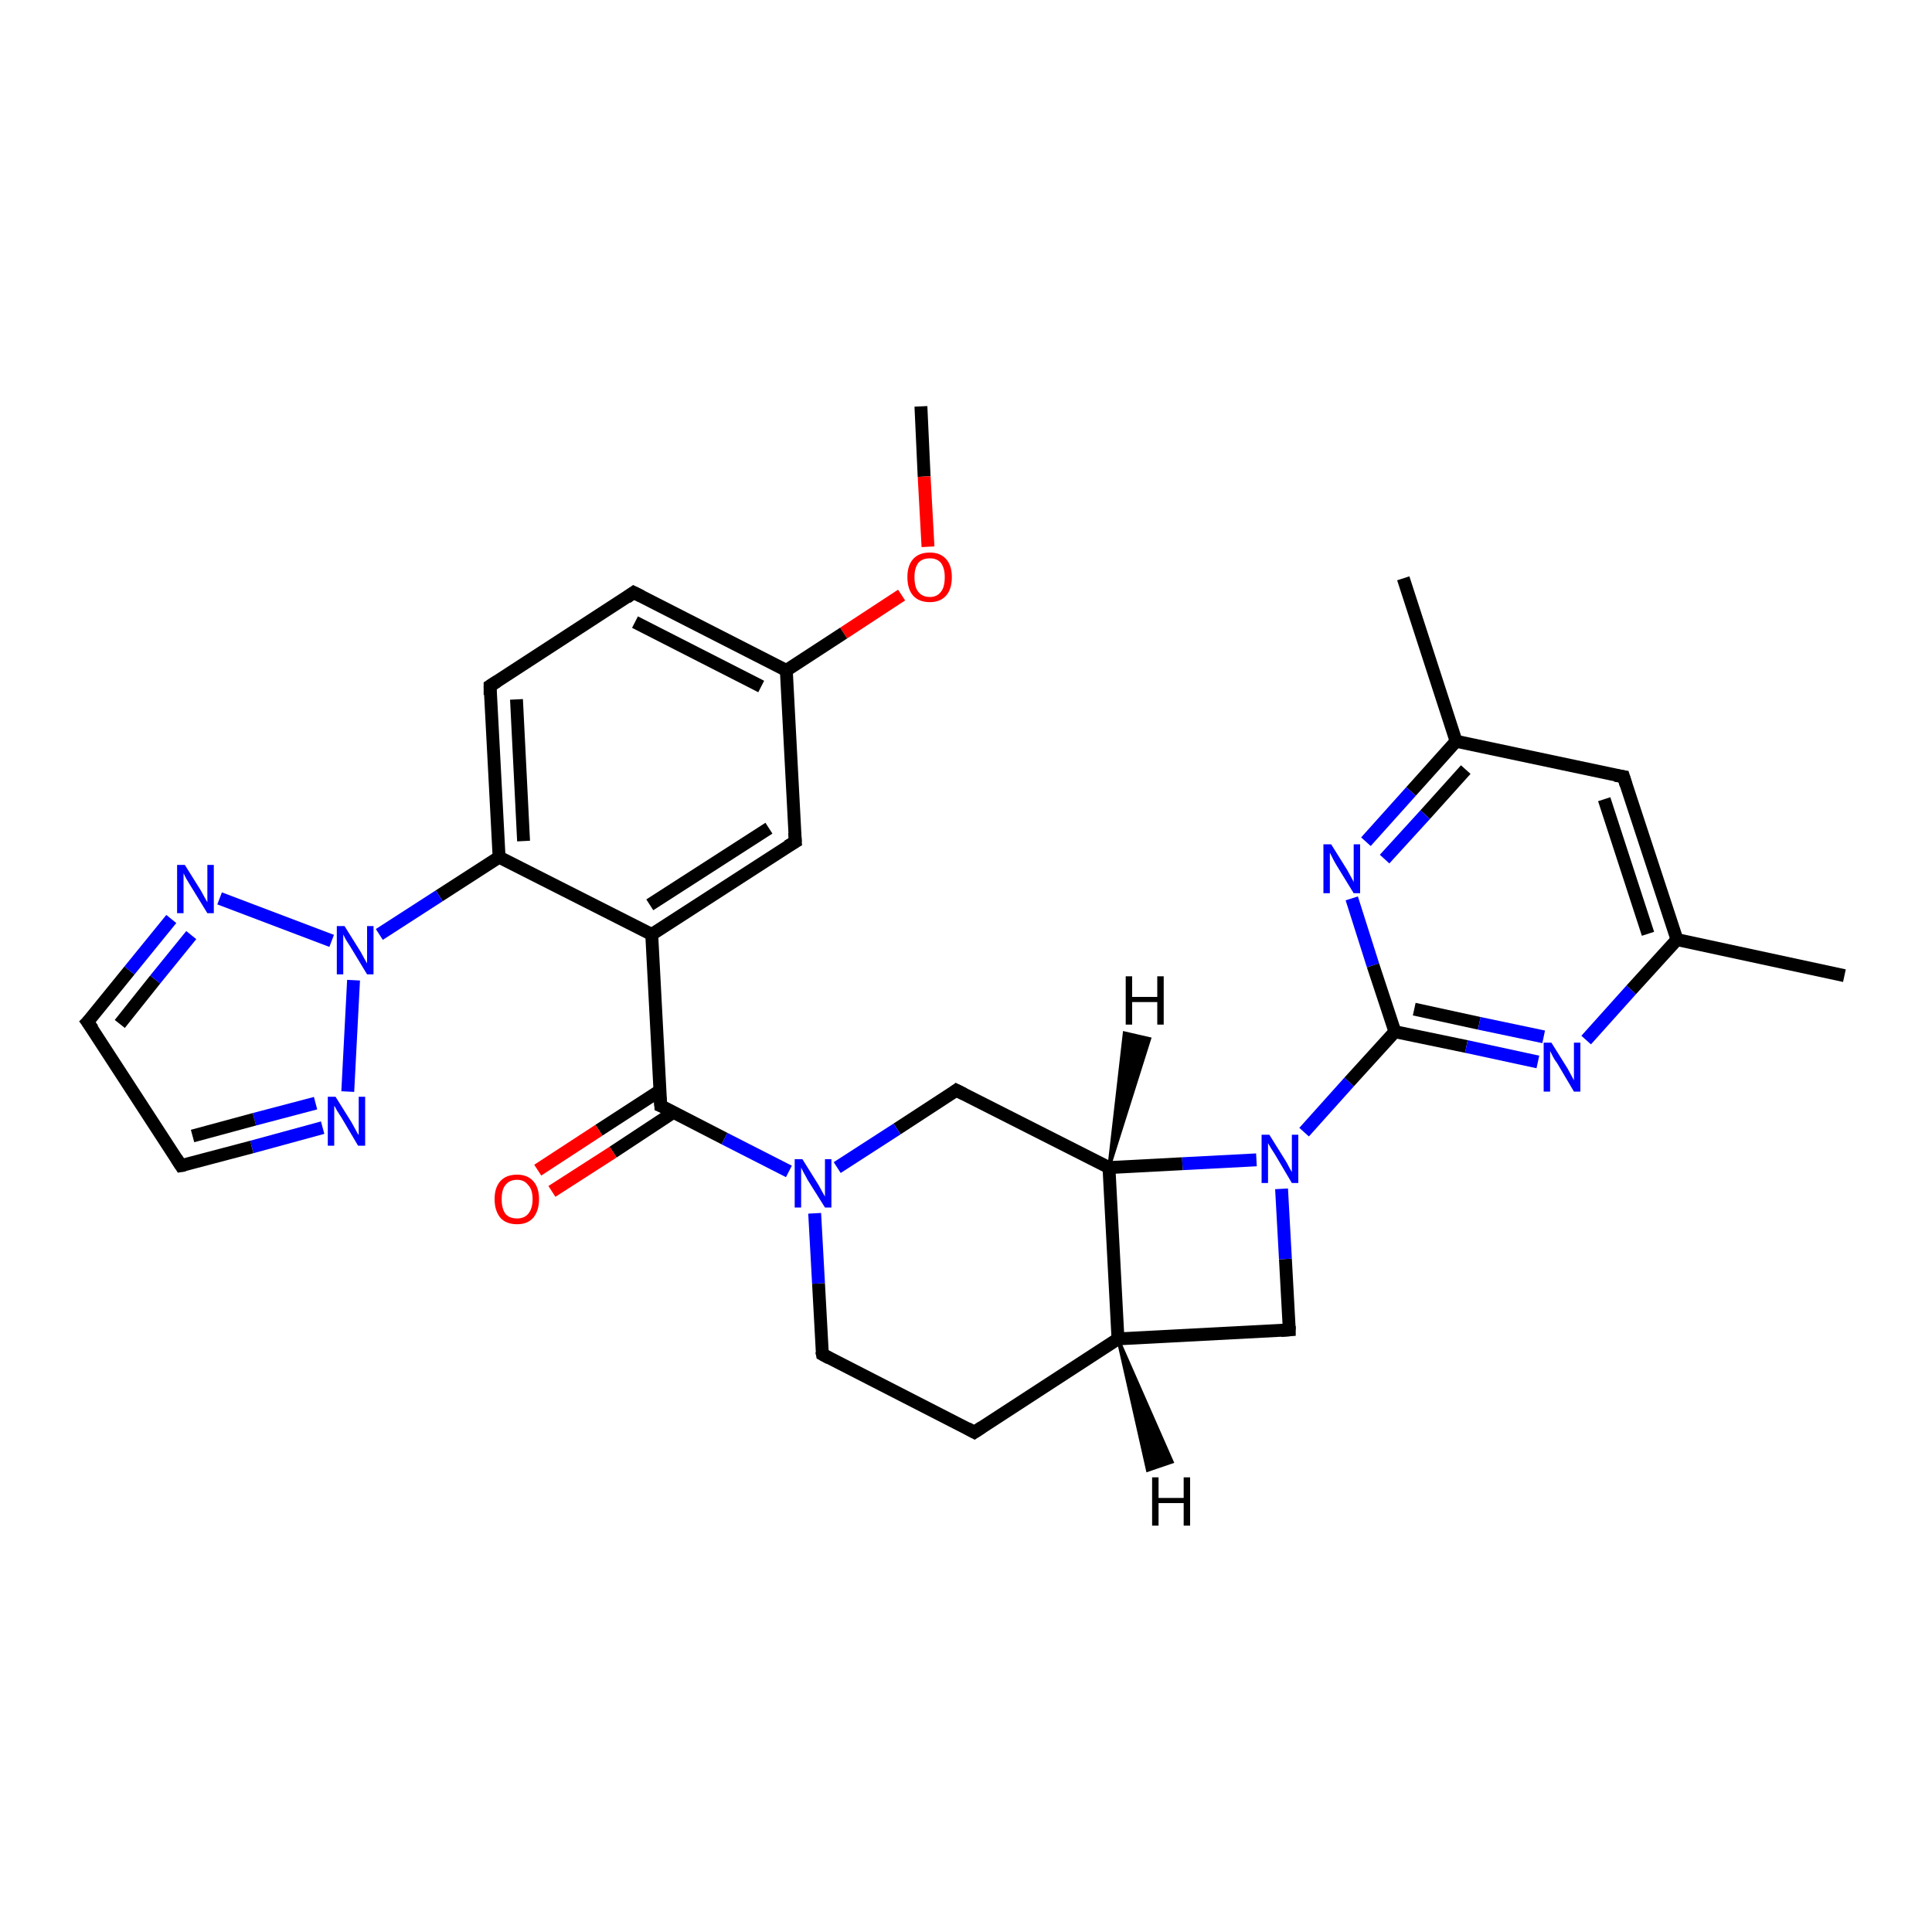 <?xml version='1.0' encoding='iso-8859-1'?>
<svg version='1.1' baseProfile='full'
              xmlns='http://www.w3.org/2000/svg'
                      xmlns:rdkit='http://www.rdkit.org/xml'
                      xmlns:xlink='http://www.w3.org/1999/xlink'
                  xml:space='preserve'
width='300px' height='300px' viewBox='0 0 300 300'>
<!-- END OF HEADER -->
<rect style='opacity:1.0;fill:#FFFFFF;stroke:none' width='300.0' height='300.0' x='0.0' y='0.0'> </rect>
<path class='bond-0 atom-0 atom-1' d='M 143.0,63.1 L 143.5,74.0' style='fill:none;fill-rule:evenodd;stroke:#000000;stroke-width:2.0px;stroke-linecap:butt;stroke-linejoin:miter;stroke-opacity:1' />
<path class='bond-0 atom-0 atom-1' d='M 143.5,74.0 L 144.1,84.9' style='fill:none;fill-rule:evenodd;stroke:#FF0000;stroke-width:2.0px;stroke-linecap:butt;stroke-linejoin:miter;stroke-opacity:1' />
<path class='bond-1 atom-1 atom-2' d='M 140.0,92.4 L 131.0,98.3' style='fill:none;fill-rule:evenodd;stroke:#FF0000;stroke-width:2.0px;stroke-linecap:butt;stroke-linejoin:miter;stroke-opacity:1' />
<path class='bond-1 atom-1 atom-2' d='M 131.0,98.3 L 122.1,104.1' style='fill:none;fill-rule:evenodd;stroke:#000000;stroke-width:2.0px;stroke-linecap:butt;stroke-linejoin:miter;stroke-opacity:1' />
<path class='bond-2 atom-2 atom-3' d='M 122.1,104.1 L 98.4,92.0' style='fill:none;fill-rule:evenodd;stroke:#000000;stroke-width:2.0px;stroke-linecap:butt;stroke-linejoin:miter;stroke-opacity:1' />
<path class='bond-2 atom-2 atom-3' d='M 118.2,106.6 L 98.6,96.6' style='fill:none;fill-rule:evenodd;stroke:#000000;stroke-width:2.0px;stroke-linecap:butt;stroke-linejoin:miter;stroke-opacity:1' />
<path class='bond-3 atom-3 atom-4' d='M 98.4,92.0 L 76.1,106.5' style='fill:none;fill-rule:evenodd;stroke:#000000;stroke-width:2.0px;stroke-linecap:butt;stroke-linejoin:miter;stroke-opacity:1' />
<path class='bond-4 atom-4 atom-5' d='M 76.1,106.5 L 77.5,133.1' style='fill:none;fill-rule:evenodd;stroke:#000000;stroke-width:2.0px;stroke-linecap:butt;stroke-linejoin:miter;stroke-opacity:1' />
<path class='bond-4 atom-4 atom-5' d='M 80.2,108.6 L 81.3,130.6' style='fill:none;fill-rule:evenodd;stroke:#000000;stroke-width:2.0px;stroke-linecap:butt;stroke-linejoin:miter;stroke-opacity:1' />
<path class='bond-5 atom-5 atom-6' d='M 77.5,133.1 L 101.2,145.1' style='fill:none;fill-rule:evenodd;stroke:#000000;stroke-width:2.0px;stroke-linecap:butt;stroke-linejoin:miter;stroke-opacity:1' />
<path class='bond-6 atom-6 atom-7' d='M 101.2,145.1 L 123.5,130.7' style='fill:none;fill-rule:evenodd;stroke:#000000;stroke-width:2.0px;stroke-linecap:butt;stroke-linejoin:miter;stroke-opacity:1' />
<path class='bond-6 atom-6 atom-7' d='M 100.9,140.5 L 119.4,128.6' style='fill:none;fill-rule:evenodd;stroke:#000000;stroke-width:2.0px;stroke-linecap:butt;stroke-linejoin:miter;stroke-opacity:1' />
<path class='bond-7 atom-6 atom-8' d='M 101.2,145.1 L 102.6,171.7' style='fill:none;fill-rule:evenodd;stroke:#000000;stroke-width:2.0px;stroke-linecap:butt;stroke-linejoin:miter;stroke-opacity:1' />
<path class='bond-8 atom-8 atom-9' d='M 102.4,169.4 L 93.0,175.5' style='fill:none;fill-rule:evenodd;stroke:#000000;stroke-width:2.0px;stroke-linecap:butt;stroke-linejoin:miter;stroke-opacity:1' />
<path class='bond-8 atom-8 atom-9' d='M 93.0,175.5 L 83.5,181.7' style='fill:none;fill-rule:evenodd;stroke:#FF0000;stroke-width:2.0px;stroke-linecap:butt;stroke-linejoin:miter;stroke-opacity:1' />
<path class='bond-8 atom-8 atom-9' d='M 104.6,172.7 L 95.2,178.9' style='fill:none;fill-rule:evenodd;stroke:#000000;stroke-width:2.0px;stroke-linecap:butt;stroke-linejoin:miter;stroke-opacity:1' />
<path class='bond-8 atom-8 atom-9' d='M 95.2,178.9 L 85.7,185.0' style='fill:none;fill-rule:evenodd;stroke:#FF0000;stroke-width:2.0px;stroke-linecap:butt;stroke-linejoin:miter;stroke-opacity:1' />
<path class='bond-9 atom-8 atom-10' d='M 102.6,171.7 L 112.5,176.8' style='fill:none;fill-rule:evenodd;stroke:#000000;stroke-width:2.0px;stroke-linecap:butt;stroke-linejoin:miter;stroke-opacity:1' />
<path class='bond-9 atom-8 atom-10' d='M 112.5,176.8 L 122.5,181.9' style='fill:none;fill-rule:evenodd;stroke:#0000FF;stroke-width:2.0px;stroke-linecap:butt;stroke-linejoin:miter;stroke-opacity:1' />
<path class='bond-10 atom-10 atom-11' d='M 126.5,188.4 L 127.1,199.3' style='fill:none;fill-rule:evenodd;stroke:#0000FF;stroke-width:2.0px;stroke-linecap:butt;stroke-linejoin:miter;stroke-opacity:1' />
<path class='bond-10 atom-10 atom-11' d='M 127.1,199.3 L 127.7,210.3' style='fill:none;fill-rule:evenodd;stroke:#000000;stroke-width:2.0px;stroke-linecap:butt;stroke-linejoin:miter;stroke-opacity:1' />
<path class='bond-11 atom-11 atom-12' d='M 127.7,210.3 L 151.3,222.4' style='fill:none;fill-rule:evenodd;stroke:#000000;stroke-width:2.0px;stroke-linecap:butt;stroke-linejoin:miter;stroke-opacity:1' />
<path class='bond-12 atom-12 atom-13' d='M 151.3,222.4 L 173.6,207.9' style='fill:none;fill-rule:evenodd;stroke:#000000;stroke-width:2.0px;stroke-linecap:butt;stroke-linejoin:miter;stroke-opacity:1' />
<path class='bond-13 atom-13 atom-14' d='M 173.6,207.9 L 200.2,206.5' style='fill:none;fill-rule:evenodd;stroke:#000000;stroke-width:2.0px;stroke-linecap:butt;stroke-linejoin:miter;stroke-opacity:1' />
<path class='bond-14 atom-14 atom-15' d='M 200.2,206.5 L 199.6,195.5' style='fill:none;fill-rule:evenodd;stroke:#000000;stroke-width:2.0px;stroke-linecap:butt;stroke-linejoin:miter;stroke-opacity:1' />
<path class='bond-14 atom-14 atom-15' d='M 199.6,195.5 L 199.0,184.6' style='fill:none;fill-rule:evenodd;stroke:#0000FF;stroke-width:2.0px;stroke-linecap:butt;stroke-linejoin:miter;stroke-opacity:1' />
<path class='bond-15 atom-15 atom-16' d='M 195.1,180.1 L 183.6,180.7' style='fill:none;fill-rule:evenodd;stroke:#0000FF;stroke-width:2.0px;stroke-linecap:butt;stroke-linejoin:miter;stroke-opacity:1' />
<path class='bond-15 atom-15 atom-16' d='M 183.6,180.7 L 172.2,181.3' style='fill:none;fill-rule:evenodd;stroke:#000000;stroke-width:2.0px;stroke-linecap:butt;stroke-linejoin:miter;stroke-opacity:1' />
<path class='bond-16 atom-16 atom-17' d='M 172.2,181.3 L 148.5,169.3' style='fill:none;fill-rule:evenodd;stroke:#000000;stroke-width:2.0px;stroke-linecap:butt;stroke-linejoin:miter;stroke-opacity:1' />
<path class='bond-17 atom-15 atom-18' d='M 202.5,175.8 L 209.5,168.0' style='fill:none;fill-rule:evenodd;stroke:#0000FF;stroke-width:2.0px;stroke-linecap:butt;stroke-linejoin:miter;stroke-opacity:1' />
<path class='bond-17 atom-15 atom-18' d='M 209.5,168.0 L 216.6,160.2' style='fill:none;fill-rule:evenodd;stroke:#000000;stroke-width:2.0px;stroke-linecap:butt;stroke-linejoin:miter;stroke-opacity:1' />
<path class='bond-18 atom-18 atom-19' d='M 216.6,160.2 L 227.7,162.5' style='fill:none;fill-rule:evenodd;stroke:#000000;stroke-width:2.0px;stroke-linecap:butt;stroke-linejoin:miter;stroke-opacity:1' />
<path class='bond-18 atom-18 atom-19' d='M 227.7,162.5 L 238.8,164.9' style='fill:none;fill-rule:evenodd;stroke:#0000FF;stroke-width:2.0px;stroke-linecap:butt;stroke-linejoin:miter;stroke-opacity:1' />
<path class='bond-18 atom-18 atom-19' d='M 219.6,156.7 L 229.7,158.9' style='fill:none;fill-rule:evenodd;stroke:#000000;stroke-width:2.0px;stroke-linecap:butt;stroke-linejoin:miter;stroke-opacity:1' />
<path class='bond-18 atom-18 atom-19' d='M 229.7,158.9 L 239.7,161.0' style='fill:none;fill-rule:evenodd;stroke:#0000FF;stroke-width:2.0px;stroke-linecap:butt;stroke-linejoin:miter;stroke-opacity:1' />
<path class='bond-19 atom-19 atom-20' d='M 246.3,161.5 L 253.3,153.7' style='fill:none;fill-rule:evenodd;stroke:#0000FF;stroke-width:2.0px;stroke-linecap:butt;stroke-linejoin:miter;stroke-opacity:1' />
<path class='bond-19 atom-19 atom-20' d='M 253.3,153.7 L 260.4,145.9' style='fill:none;fill-rule:evenodd;stroke:#000000;stroke-width:2.0px;stroke-linecap:butt;stroke-linejoin:miter;stroke-opacity:1' />
<path class='bond-20 atom-20 atom-21' d='M 260.4,145.9 L 286.4,151.5' style='fill:none;fill-rule:evenodd;stroke:#000000;stroke-width:2.0px;stroke-linecap:butt;stroke-linejoin:miter;stroke-opacity:1' />
<path class='bond-21 atom-20 atom-22' d='M 260.4,145.9 L 252.1,120.6' style='fill:none;fill-rule:evenodd;stroke:#000000;stroke-width:2.0px;stroke-linecap:butt;stroke-linejoin:miter;stroke-opacity:1' />
<path class='bond-21 atom-20 atom-22' d='M 255.9,145.0 L 249.1,124.1' style='fill:none;fill-rule:evenodd;stroke:#000000;stroke-width:2.0px;stroke-linecap:butt;stroke-linejoin:miter;stroke-opacity:1' />
<path class='bond-22 atom-22 atom-23' d='M 252.1,120.6 L 226.1,115.1' style='fill:none;fill-rule:evenodd;stroke:#000000;stroke-width:2.0px;stroke-linecap:butt;stroke-linejoin:miter;stroke-opacity:1' />
<path class='bond-23 atom-23 atom-24' d='M 226.1,115.1 L 217.9,89.8' style='fill:none;fill-rule:evenodd;stroke:#000000;stroke-width:2.0px;stroke-linecap:butt;stroke-linejoin:miter;stroke-opacity:1' />
<path class='bond-24 atom-23 atom-25' d='M 226.1,115.1 L 219.1,122.9' style='fill:none;fill-rule:evenodd;stroke:#000000;stroke-width:2.0px;stroke-linecap:butt;stroke-linejoin:miter;stroke-opacity:1' />
<path class='bond-24 atom-23 atom-25' d='M 219.1,122.9 L 212.1,130.7' style='fill:none;fill-rule:evenodd;stroke:#0000FF;stroke-width:2.0px;stroke-linecap:butt;stroke-linejoin:miter;stroke-opacity:1' />
<path class='bond-24 atom-23 atom-25' d='M 227.6,119.5 L 221.3,126.5' style='fill:none;fill-rule:evenodd;stroke:#000000;stroke-width:2.0px;stroke-linecap:butt;stroke-linejoin:miter;stroke-opacity:1' />
<path class='bond-24 atom-23 atom-25' d='M 221.3,126.5 L 215.0,133.4' style='fill:none;fill-rule:evenodd;stroke:#0000FF;stroke-width:2.0px;stroke-linecap:butt;stroke-linejoin:miter;stroke-opacity:1' />
<path class='bond-25 atom-5 atom-26' d='M 77.5,133.1 L 68.2,139.1' style='fill:none;fill-rule:evenodd;stroke:#000000;stroke-width:2.0px;stroke-linecap:butt;stroke-linejoin:miter;stroke-opacity:1' />
<path class='bond-25 atom-5 atom-26' d='M 68.2,139.1 L 58.9,145.1' style='fill:none;fill-rule:evenodd;stroke:#0000FF;stroke-width:2.0px;stroke-linecap:butt;stroke-linejoin:miter;stroke-opacity:1' />
<path class='bond-26 atom-26 atom-27' d='M 54.9,152.2 L 54.0,169.5' style='fill:none;fill-rule:evenodd;stroke:#0000FF;stroke-width:2.0px;stroke-linecap:butt;stroke-linejoin:miter;stroke-opacity:1' />
<path class='bond-27 atom-27 atom-28' d='M 50.1,175.1 L 39.1,178.1' style='fill:none;fill-rule:evenodd;stroke:#0000FF;stroke-width:2.0px;stroke-linecap:butt;stroke-linejoin:miter;stroke-opacity:1' />
<path class='bond-27 atom-27 atom-28' d='M 39.1,178.1 L 28.1,181.0' style='fill:none;fill-rule:evenodd;stroke:#000000;stroke-width:2.0px;stroke-linecap:butt;stroke-linejoin:miter;stroke-opacity:1' />
<path class='bond-27 atom-27 atom-28' d='M 49.0,171.3 L 39.5,173.8' style='fill:none;fill-rule:evenodd;stroke:#0000FF;stroke-width:2.0px;stroke-linecap:butt;stroke-linejoin:miter;stroke-opacity:1' />
<path class='bond-27 atom-27 atom-28' d='M 39.5,173.8 L 29.9,176.4' style='fill:none;fill-rule:evenodd;stroke:#000000;stroke-width:2.0px;stroke-linecap:butt;stroke-linejoin:miter;stroke-opacity:1' />
<path class='bond-28 atom-28 atom-29' d='M 28.1,181.0 L 13.6,158.7' style='fill:none;fill-rule:evenodd;stroke:#000000;stroke-width:2.0px;stroke-linecap:butt;stroke-linejoin:miter;stroke-opacity:1' />
<path class='bond-29 atom-29 atom-30' d='M 13.6,158.7 L 20.1,150.7' style='fill:none;fill-rule:evenodd;stroke:#000000;stroke-width:2.0px;stroke-linecap:butt;stroke-linejoin:miter;stroke-opacity:1' />
<path class='bond-29 atom-29 atom-30' d='M 20.1,150.7 L 26.6,142.7' style='fill:none;fill-rule:evenodd;stroke:#0000FF;stroke-width:2.0px;stroke-linecap:butt;stroke-linejoin:miter;stroke-opacity:1' />
<path class='bond-29 atom-29 atom-30' d='M 18.6,159.0 L 24.1,152.1' style='fill:none;fill-rule:evenodd;stroke:#000000;stroke-width:2.0px;stroke-linecap:butt;stroke-linejoin:miter;stroke-opacity:1' />
<path class='bond-29 atom-29 atom-30' d='M 24.1,152.1 L 29.7,145.2' style='fill:none;fill-rule:evenodd;stroke:#0000FF;stroke-width:2.0px;stroke-linecap:butt;stroke-linejoin:miter;stroke-opacity:1' />
<path class='bond-30 atom-7 atom-2' d='M 123.5,130.7 L 122.1,104.1' style='fill:none;fill-rule:evenodd;stroke:#000000;stroke-width:2.0px;stroke-linecap:butt;stroke-linejoin:miter;stroke-opacity:1' />
<path class='bond-31 atom-17 atom-10' d='M 148.5,169.3 L 139.3,175.3' style='fill:none;fill-rule:evenodd;stroke:#000000;stroke-width:2.0px;stroke-linecap:butt;stroke-linejoin:miter;stroke-opacity:1' />
<path class='bond-31 atom-17 atom-10' d='M 139.3,175.3 L 130.0,181.3' style='fill:none;fill-rule:evenodd;stroke:#0000FF;stroke-width:2.0px;stroke-linecap:butt;stroke-linejoin:miter;stroke-opacity:1' />
<path class='bond-32 atom-25 atom-18' d='M 209.9,139.5 L 213.2,149.9' style='fill:none;fill-rule:evenodd;stroke:#0000FF;stroke-width:2.0px;stroke-linecap:butt;stroke-linejoin:miter;stroke-opacity:1' />
<path class='bond-32 atom-25 atom-18' d='M 213.2,149.9 L 216.6,160.2' style='fill:none;fill-rule:evenodd;stroke:#000000;stroke-width:2.0px;stroke-linecap:butt;stroke-linejoin:miter;stroke-opacity:1' />
<path class='bond-33 atom-30 atom-26' d='M 34.1,139.5 L 51.5,146.1' style='fill:none;fill-rule:evenodd;stroke:#0000FF;stroke-width:2.0px;stroke-linecap:butt;stroke-linejoin:miter;stroke-opacity:1' />
<path class='bond-34 atom-16 atom-13' d='M 172.2,181.3 L 173.6,207.9' style='fill:none;fill-rule:evenodd;stroke:#000000;stroke-width:2.0px;stroke-linecap:butt;stroke-linejoin:miter;stroke-opacity:1' />
<path class='bond-35 atom-13 atom-31' d='M 173.6,207.9 L 182.0,227.0 L 178.2,228.3 Z' style='fill:#000000;fill-rule:evenodd;fill-opacity:1;stroke:#000000;stroke-width:0.5px;stroke-linecap:butt;stroke-linejoin:miter;stroke-opacity:1;' />
<path class='bond-36 atom-16 atom-32' d='M 172.2,181.3 L 174.6,160.4 L 178.5,161.3 Z' style='fill:#000000;fill-rule:evenodd;fill-opacity:1;stroke:#000000;stroke-width:0.5px;stroke-linecap:butt;stroke-linejoin:miter;stroke-opacity:1;' />
<path d='M 99.6,92.6 L 98.4,92.0 L 97.3,92.8' style='fill:none;stroke:#000000;stroke-width:2.0px;stroke-linecap:butt;stroke-linejoin:miter;stroke-opacity:1;' />
<path d='M 77.2,105.8 L 76.1,106.5 L 76.1,107.9' style='fill:none;stroke:#000000;stroke-width:2.0px;stroke-linecap:butt;stroke-linejoin:miter;stroke-opacity:1;' />
<path d='M 122.3,131.4 L 123.5,130.7 L 123.4,129.3' style='fill:none;stroke:#000000;stroke-width:2.0px;stroke-linecap:butt;stroke-linejoin:miter;stroke-opacity:1;' />
<path d='M 102.5,170.4 L 102.6,171.7 L 103.1,171.9' style='fill:none;stroke:#000000;stroke-width:2.0px;stroke-linecap:butt;stroke-linejoin:miter;stroke-opacity:1;' />
<path d='M 127.6,209.8 L 127.7,210.3 L 128.8,210.9' style='fill:none;stroke:#000000;stroke-width:2.0px;stroke-linecap:butt;stroke-linejoin:miter;stroke-opacity:1;' />
<path d='M 150.2,221.8 L 151.3,222.4 L 152.5,221.6' style='fill:none;stroke:#000000;stroke-width:2.0px;stroke-linecap:butt;stroke-linejoin:miter;stroke-opacity:1;' />
<path d='M 198.9,206.6 L 200.2,206.5 L 200.2,205.9' style='fill:none;stroke:#000000;stroke-width:2.0px;stroke-linecap:butt;stroke-linejoin:miter;stroke-opacity:1;' />
<path d='M 149.7,169.9 L 148.5,169.3 L 148.1,169.6' style='fill:none;stroke:#000000;stroke-width:2.0px;stroke-linecap:butt;stroke-linejoin:miter;stroke-opacity:1;' />
<path d='M 252.5,121.9 L 252.1,120.6 L 250.8,120.4' style='fill:none;stroke:#000000;stroke-width:2.0px;stroke-linecap:butt;stroke-linejoin:miter;stroke-opacity:1;' />
<path d='M 28.7,180.9 L 28.1,181.0 L 27.4,179.9' style='fill:none;stroke:#000000;stroke-width:2.0px;stroke-linecap:butt;stroke-linejoin:miter;stroke-opacity:1;' />
<path d='M 14.4,159.8 L 13.6,158.7 L 14.0,158.3' style='fill:none;stroke:#000000;stroke-width:2.0px;stroke-linecap:butt;stroke-linejoin:miter;stroke-opacity:1;' />
<path class='atom-1' d='M 140.9 89.6
Q 140.9 87.8, 141.8 86.8
Q 142.7 85.8, 144.4 85.8
Q 146.0 85.8, 146.9 86.8
Q 147.8 87.8, 147.8 89.6
Q 147.8 91.5, 146.9 92.5
Q 146.0 93.5, 144.4 93.5
Q 142.7 93.5, 141.8 92.5
Q 140.9 91.5, 140.9 89.6
M 144.4 92.7
Q 145.5 92.7, 146.1 91.9
Q 146.7 91.2, 146.7 89.6
Q 146.7 88.2, 146.1 87.4
Q 145.5 86.7, 144.4 86.7
Q 143.2 86.7, 142.6 87.4
Q 142.0 88.2, 142.0 89.6
Q 142.0 91.2, 142.6 91.9
Q 143.2 92.7, 144.4 92.7
' fill='#FF0000'/>
<path class='atom-9' d='M 76.8 186.2
Q 76.8 184.4, 77.7 183.4
Q 78.6 182.4, 80.3 182.4
Q 81.9 182.4, 82.8 183.4
Q 83.7 184.4, 83.7 186.2
Q 83.7 188.0, 82.8 189.1
Q 81.9 190.1, 80.3 190.1
Q 78.6 190.1, 77.7 189.1
Q 76.8 188.0, 76.8 186.2
M 80.3 189.2
Q 81.4 189.2, 82.0 188.5
Q 82.7 187.7, 82.7 186.2
Q 82.7 184.7, 82.0 184.0
Q 81.4 183.2, 80.3 183.2
Q 79.1 183.2, 78.5 184.0
Q 77.9 184.7, 77.9 186.2
Q 77.9 187.7, 78.5 188.5
Q 79.1 189.2, 80.3 189.2
' fill='#FF0000'/>
<path class='atom-10' d='M 124.6 180.0
L 127.1 184.0
Q 127.3 184.4, 127.7 185.1
Q 128.1 185.8, 128.1 185.8
L 128.1 180.0
L 129.1 180.0
L 129.1 187.5
L 128.1 187.5
L 125.4 183.2
Q 125.1 182.6, 124.8 182.1
Q 124.5 181.5, 124.4 181.3
L 124.4 187.5
L 123.4 187.5
L 123.4 180.0
L 124.6 180.0
' fill='#0000FF'/>
<path class='atom-15' d='M 197.1 176.2
L 199.6 180.2
Q 199.8 180.5, 200.2 181.3
Q 200.6 182.0, 200.6 182.0
L 200.6 176.2
L 201.6 176.2
L 201.6 183.7
L 200.6 183.7
L 198.0 179.3
Q 197.7 178.8, 197.3 178.2
Q 197.0 177.7, 196.9 177.5
L 196.9 183.7
L 195.9 183.7
L 195.9 176.2
L 197.1 176.2
' fill='#0000FF'/>
<path class='atom-19' d='M 240.9 161.9
L 243.4 165.9
Q 243.6 166.3, 244.0 167.0
Q 244.4 167.7, 244.4 167.8
L 244.4 161.9
L 245.4 161.9
L 245.4 169.5
L 244.4 169.5
L 241.8 165.1
Q 241.4 164.6, 241.1 164.0
Q 240.8 163.4, 240.7 163.2
L 240.7 169.5
L 239.7 169.5
L 239.7 161.9
L 240.9 161.9
' fill='#0000FF'/>
<path class='atom-25' d='M 206.7 131.1
L 209.2 135.1
Q 209.4 135.5, 209.8 136.2
Q 210.2 136.9, 210.2 137.0
L 210.2 131.1
L 211.2 131.1
L 211.2 138.7
L 210.2 138.7
L 207.5 134.3
Q 207.2 133.8, 206.9 133.2
Q 206.6 132.6, 206.5 132.4
L 206.5 138.7
L 205.5 138.7
L 205.5 131.1
L 206.7 131.1
' fill='#0000FF'/>
<path class='atom-26' d='M 53.5 143.8
L 56.0 147.8
Q 56.2 148.2, 56.6 148.9
Q 57.0 149.6, 57.0 149.6
L 57.0 143.8
L 58.0 143.8
L 58.0 151.3
L 57.0 151.3
L 54.4 147.0
Q 54.1 146.5, 53.7 145.9
Q 53.4 145.3, 53.3 145.1
L 53.3 151.3
L 52.3 151.3
L 52.3 143.8
L 53.5 143.8
' fill='#0000FF'/>
<path class='atom-27' d='M 52.1 170.3
L 54.6 174.3
Q 54.8 174.7, 55.2 175.4
Q 55.6 176.2, 55.7 176.2
L 55.7 170.3
L 56.7 170.3
L 56.7 177.9
L 55.6 177.9
L 53.0 173.5
Q 52.7 173.0, 52.3 172.4
Q 52.0 171.8, 51.9 171.7
L 51.9 177.9
L 50.9 177.9
L 50.9 170.3
L 52.1 170.3
' fill='#0000FF'/>
<path class='atom-30' d='M 28.7 134.3
L 31.2 138.3
Q 31.4 138.7, 31.8 139.4
Q 32.2 140.1, 32.2 140.1
L 32.2 134.3
L 33.2 134.3
L 33.2 141.8
L 32.2 141.8
L 29.5 137.4
Q 29.2 136.9, 28.9 136.4
Q 28.6 135.8, 28.5 135.6
L 28.5 141.8
L 27.5 141.8
L 27.5 134.3
L 28.7 134.3
' fill='#0000FF'/>
<path class='atom-31' d='M 178.9 229.4
L 179.9 229.4
L 179.9 232.6
L 183.8 232.6
L 183.8 229.4
L 184.8 229.4
L 184.8 236.9
L 183.8 236.9
L 183.8 233.4
L 179.9 233.4
L 179.9 236.9
L 178.9 236.9
L 178.9 229.4
' fill='#000000'/>
<path class='atom-32' d='M 174.8 151.6
L 175.8 151.6
L 175.8 154.8
L 179.7 154.8
L 179.7 151.6
L 180.7 151.6
L 180.7 159.1
L 179.7 159.1
L 179.7 155.6
L 175.8 155.6
L 175.8 159.1
L 174.8 159.1
L 174.8 151.6
' fill='#000000'/>
</svg>

